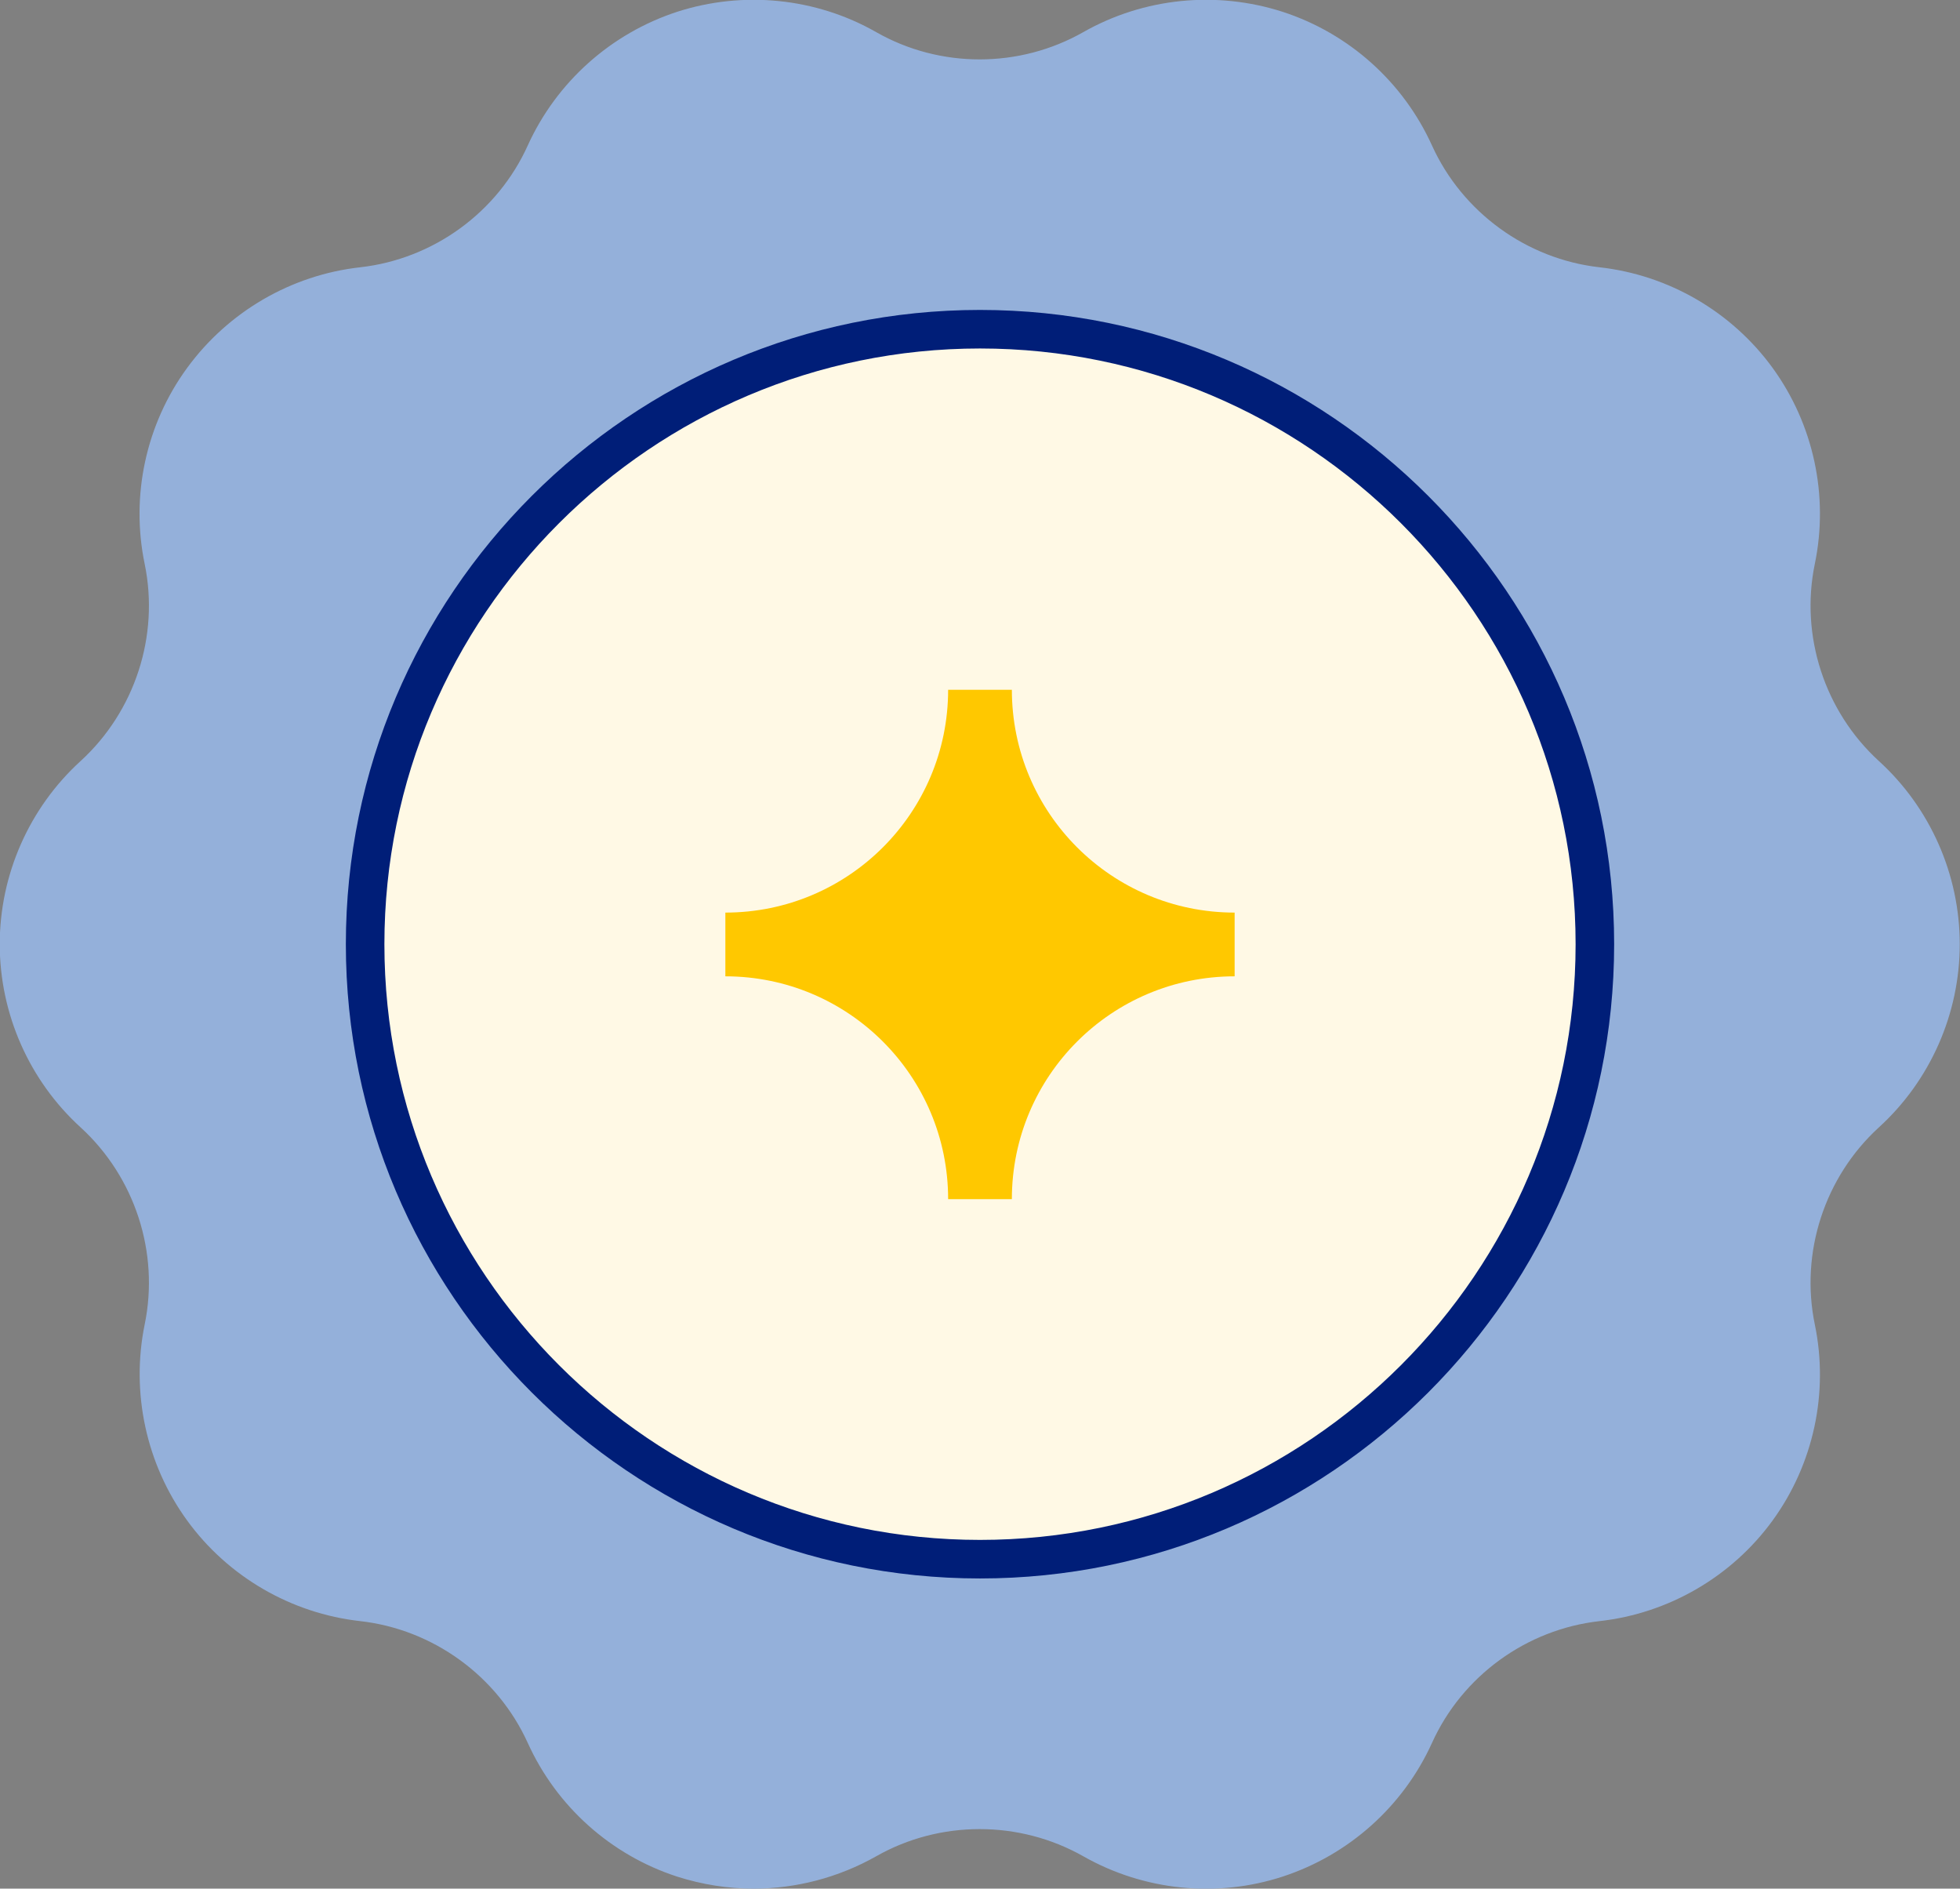 <?xml version="1.0" encoding="UTF-8"?>
<svg xmlns="http://www.w3.org/2000/svg" id="Layer_2" viewBox="0 0 76.28 73.49">
  <rect x="0" y="0" width="76.28" height="73.49" fill="#808080" stroke="none"/>
  <g id="Layer_1-2">
    <path d="M42.54,1.91h0c4.55-2.59,10.35-.71,12.51,4.07h0c1.3,2.86,4,4.83,7.12,5.17h0c5.21.58,8.79,5.51,7.73,10.64h0c-.63,3.08.4,6.26,2.72,8.37h0c3.87,3.53,3.87,9.62,0,13.16h0c-2.32,2.12-3.35,5.3-2.72,8.37h0c1.06,5.13-2.53,10.06-7.73,10.64h0c-3.12.35-5.83,2.31-7.12,5.17h0c-2.16,4.77-7.96,6.66-12.51,4.07h0c-2.73-1.55-6.07-1.55-8.8,0h0c-4.55,2.59-10.35.71-12.51-4.07h0c-1.3-2.86-4-4.83-7.12-5.17h0c-5.21-.58-8.79-5.51-7.73-10.64h0c.63-3.08-.4-6.26-2.72-8.37h0c-3.87-3.53-3.87-9.62,0-13.16h0c2.32-2.12,3.35-5.3,2.72-8.37h0c-1.06-5.13,2.53-10.06,7.73-10.64h0c3.12-.35,5.83-2.31,7.12-5.17h0c2.16-4.77,7.96-6.66,12.51-4.07h0c2.73,1.55,6.07,1.55,8.8,0Z" fill="#94b0da"></path>
    <path d="M29.33,73.49c-1,0-2.01-.16-2.98-.47-2.58-.84-4.69-2.73-5.81-5.2-1.18-2.6-3.68-4.42-6.52-4.74-2.69-.3-5.15-1.73-6.74-3.92s-2.19-4.97-1.65-7.62c.58-2.8-.38-5.74-2.49-7.67-2-1.82-3.15-4.42-3.15-7.13s1.15-5.31,3.15-7.13c2.11-1.93,3.07-4.87,2.49-7.67-.55-2.65.05-5.43,1.65-7.62s4.05-3.62,6.74-3.92c2.84-.32,5.34-2.13,6.52-4.74,1.12-2.47,3.24-4.36,5.81-5.2,2.57-.83,5.4-.55,7.75.79,2.49,1.42,5.58,1.41,8.06,0,2.36-1.34,5.18-1.62,7.76-.79,2.58.84,4.69,2.73,5.81,5.2,1.18,2.6,3.68,4.42,6.52,4.74,2.69.3,5.15,1.73,6.74,3.92,1.59,2.19,2.19,4.97,1.64,7.62-.58,2.8.38,5.74,2.49,7.67,2,1.82,3.15,4.42,3.15,7.13s-1.15,5.31-3.15,7.13c-2.11,1.93-3.07,4.87-2.49,7.67.55,2.65-.05,5.43-1.64,7.62-1.59,2.19-4.05,3.62-6.74,3.92-2.84.32-5.34,2.13-6.52,4.74-1.12,2.47-3.24,4.36-5.81,5.2-2.57.84-5.4.55-7.76-.79-2.49-1.41-5.58-1.41-8.06,0-1.47.83-3.12,1.26-4.78,1.26ZM29.33,1.5c-.85,0-1.7.13-2.51.4-2.17.71-3.96,2.31-4.91,4.39-1.4,3.08-4.36,5.23-7.72,5.61-2.27.25-4.35,1.46-5.69,3.31-1.34,1.85-1.85,4.2-1.39,6.44.68,3.32-.45,6.79-2.95,9.08-1.69,1.54-2.66,3.74-2.66,6.02s.97,4.48,2.66,6.02c2.5,2.28,3.63,5.76,2.95,9.08-.46,2.24.05,4.59,1.39,6.44,1.34,1.85,3.42,3.06,5.69,3.31,3.37.38,6.32,2.53,7.72,5.61.94,2.08,2.73,3.68,4.91,4.39,2.18.71,4.56.46,6.55-.67,2.95-1.67,6.6-1.67,9.55,0,1.99,1.13,4.38,1.38,6.55.67,2.17-.71,3.96-2.31,4.91-4.39,1.4-3.08,4.36-5.23,7.72-5.61,2.27-.25,4.35-1.46,5.69-3.31,1.34-1.85,1.85-4.2,1.39-6.44-.68-3.32.45-6.79,2.95-9.08,1.69-1.54,2.66-3.74,2.66-6.02s-.97-4.48-2.66-6.02c-2.5-2.28-3.63-5.76-2.95-9.08.46-2.24-.04-4.58-1.39-6.44-1.34-1.85-3.42-3.06-5.69-3.31-3.37-.38-6.32-2.53-7.72-5.61-.94-2.08-2.73-3.68-4.91-4.39-2.17-.71-4.56-.46-6.55.67h0c-2.94,1.67-6.6,1.67-9.55,0-1.24-.71-2.63-1.07-4.04-1.07ZM42.54,1.91h0,0Z" fill="#94b0da"></path>
    <circle cx="38.14" cy="36.74" r="23.93" fill="#fff9e5"></circle>
    <path d="M38.14,61.42c-13.61,0-24.68-11.07-24.68-24.68s11.07-24.68,24.68-24.68,24.68,11.07,24.68,24.68-11.07,24.68-24.68,24.68ZM38.14,13.56c-12.78,0-23.18,10.4-23.18,23.18s10.4,23.18,23.18,23.18,23.18-10.4,23.18-23.18-10.4-23.18-23.18-23.18Z" fill="#001e78"></path>
    <path d="M48.05,35.51h0c-4.79,0-8.67-3.88-8.67-8.67h0s-2.48,0-2.48,0h0c0,4.79-3.88,8.67-8.67,8.67h0v2.48h0c4.79,0,8.67,3.88,8.67,8.67h0s2.48,0,2.48,0h0c0-4.79,3.88-8.67,8.67-8.67h0v-2.48Z" fill="#ffc800"></path>
  </g>
</svg>

